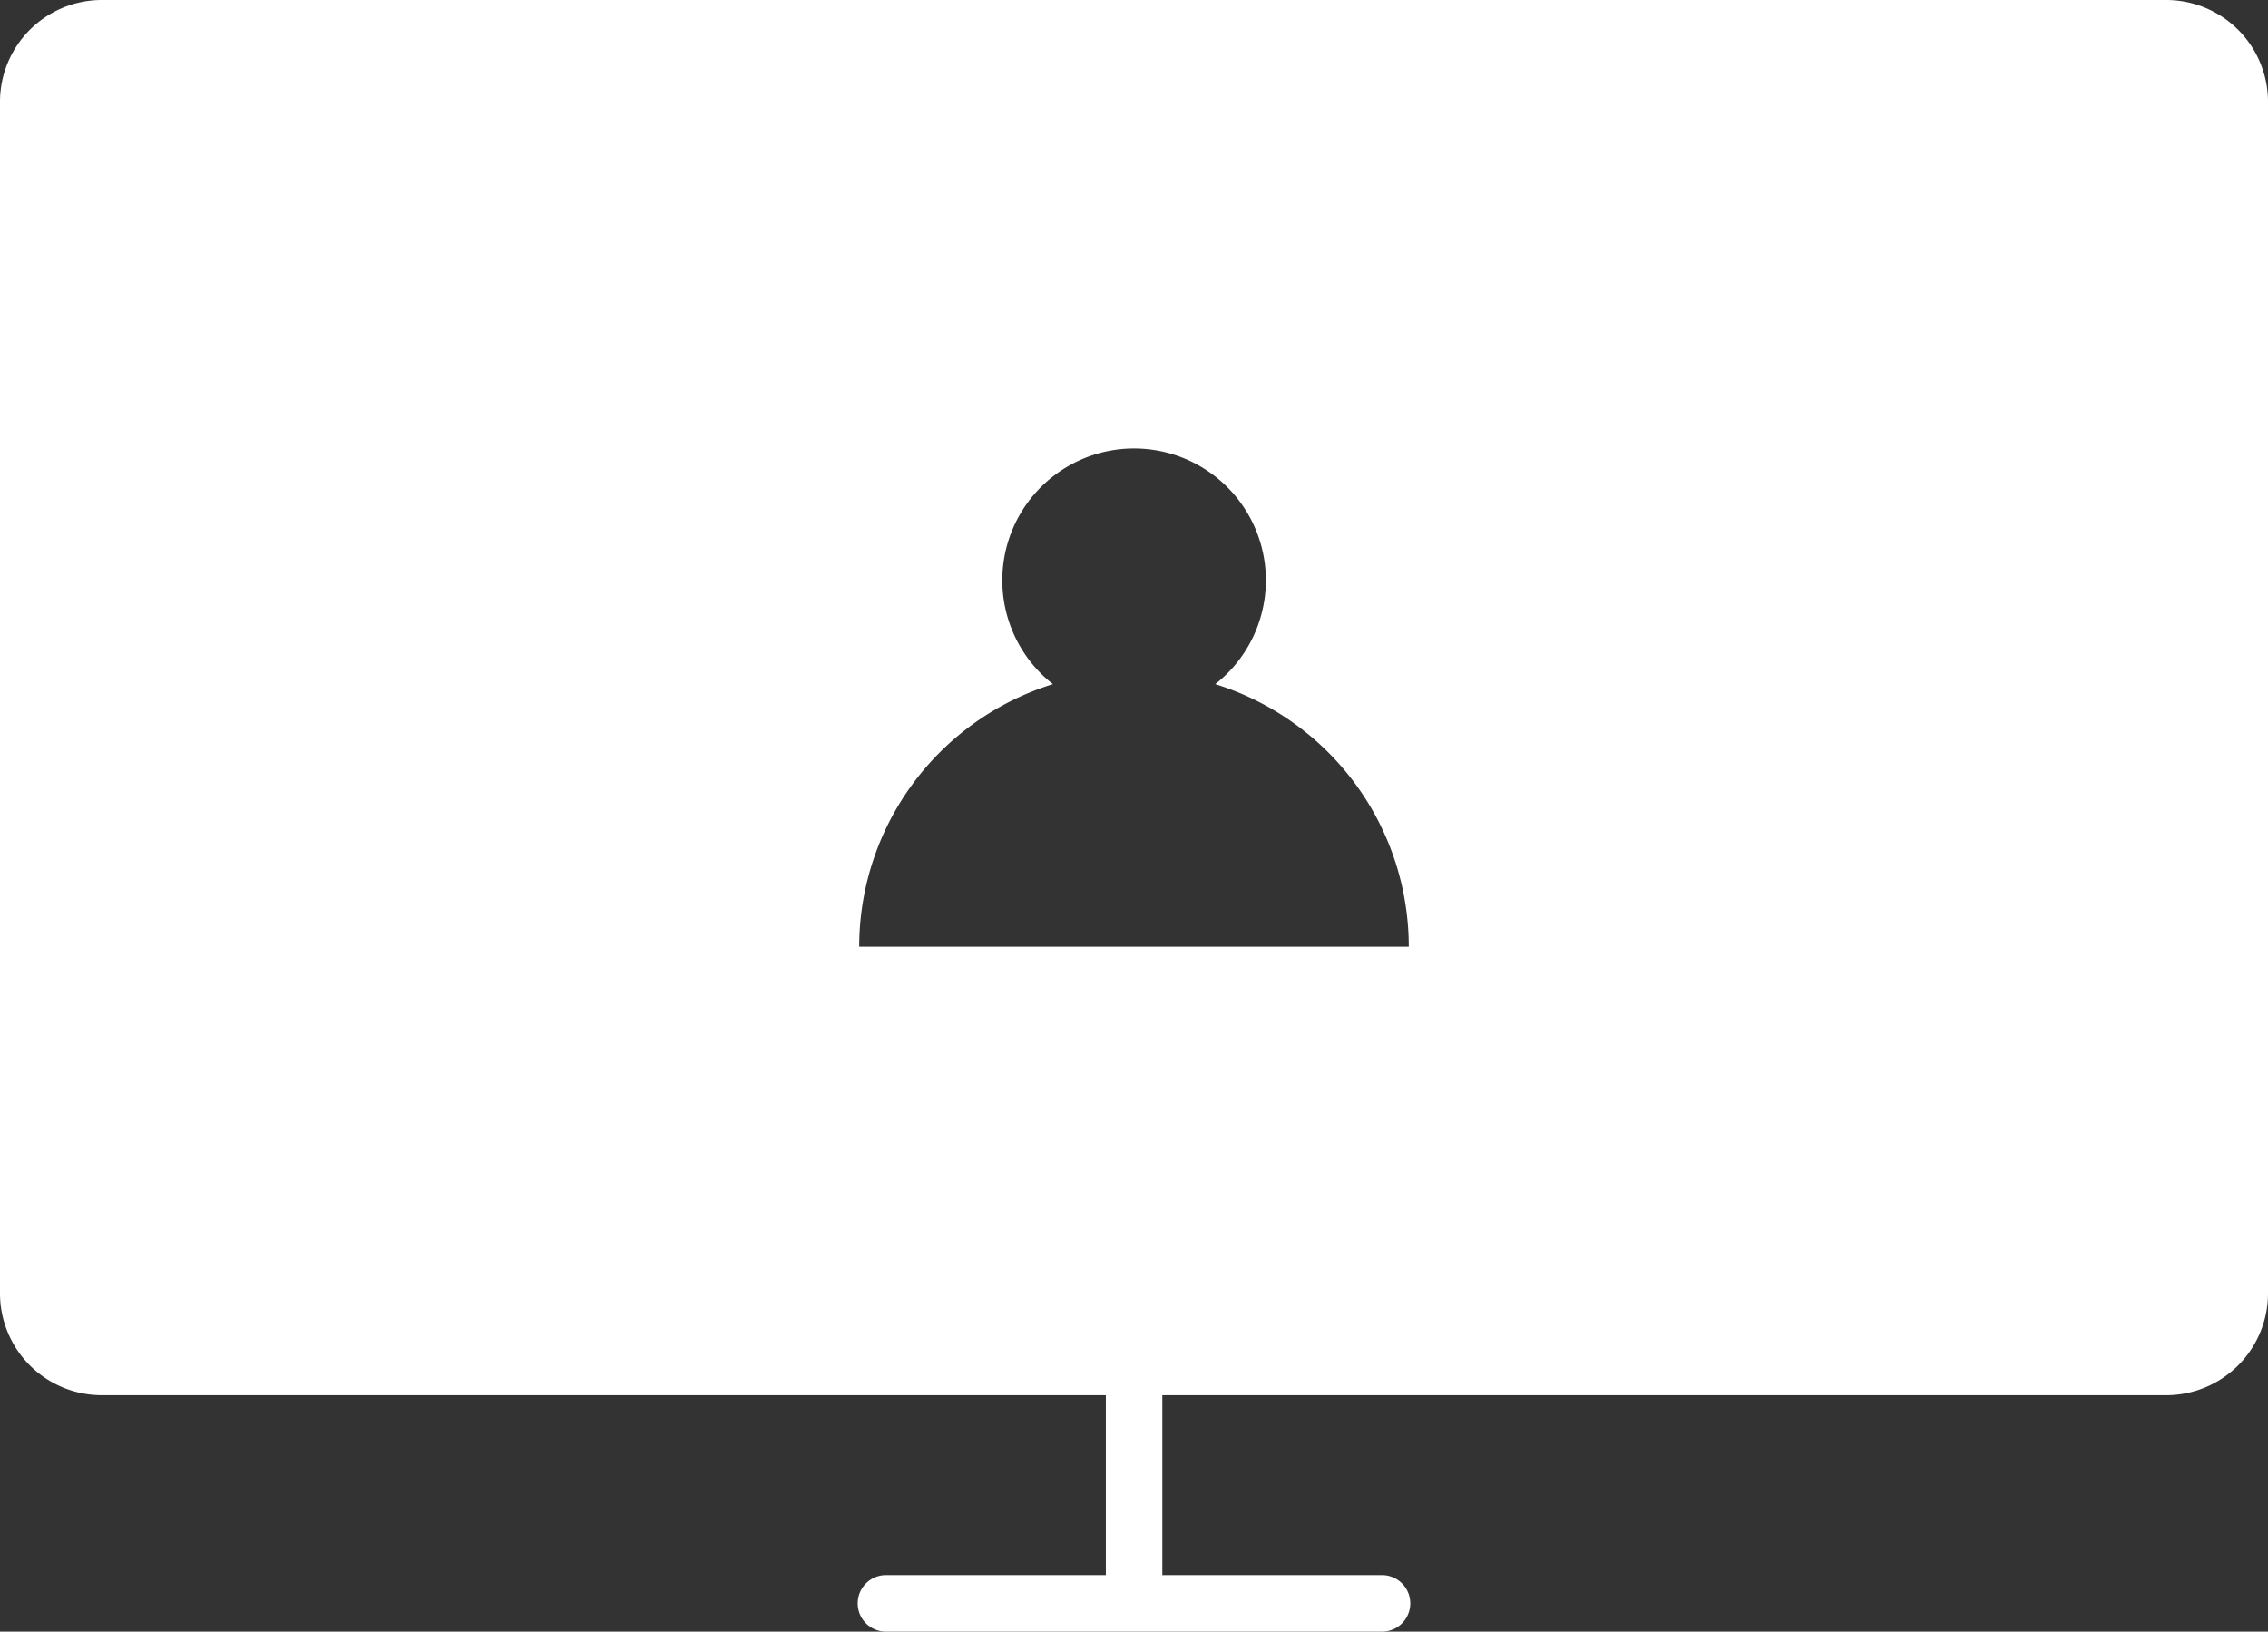 <?xml version="1.0" encoding="UTF-8"?>
<svg xmlns="http://www.w3.org/2000/svg" viewBox="0 0 120.47 86.67">
  <rect x="0" y="0" width="120.47" height="86.67" fill="#333333" stroke="none"/>
  <defs>
    <style>.cls-1{fill:#fff;}</style>
  </defs>
  <g id="Layer_2" data-name="Layer 2">
    <g id="Layer_1-2" data-name="Layer 1">
      <path class="cls-1" d="M115.06,0H5.41A5.41,5.41,0,0,0,0,5.41V68.7a5.41,5.41,0,0,0,5.41,5.41H58.74v9.56H47.06a1.5,1.5,0,0,0,0,3H73.41a1.5,1.5,0,0,0,0-3H61.74V74.11h53.32a5.41,5.41,0,0,0,5.41-5.41V5.41A5.41,5.41,0,0,0,115.06,0ZM45.64,50.29A14.61,14.61,0,0,1,55.93,36.34a7,7,0,1,1,8.62,0A14.61,14.61,0,0,1,74.83,50.29Z"></path>
    </g>
  </g>
</svg>
